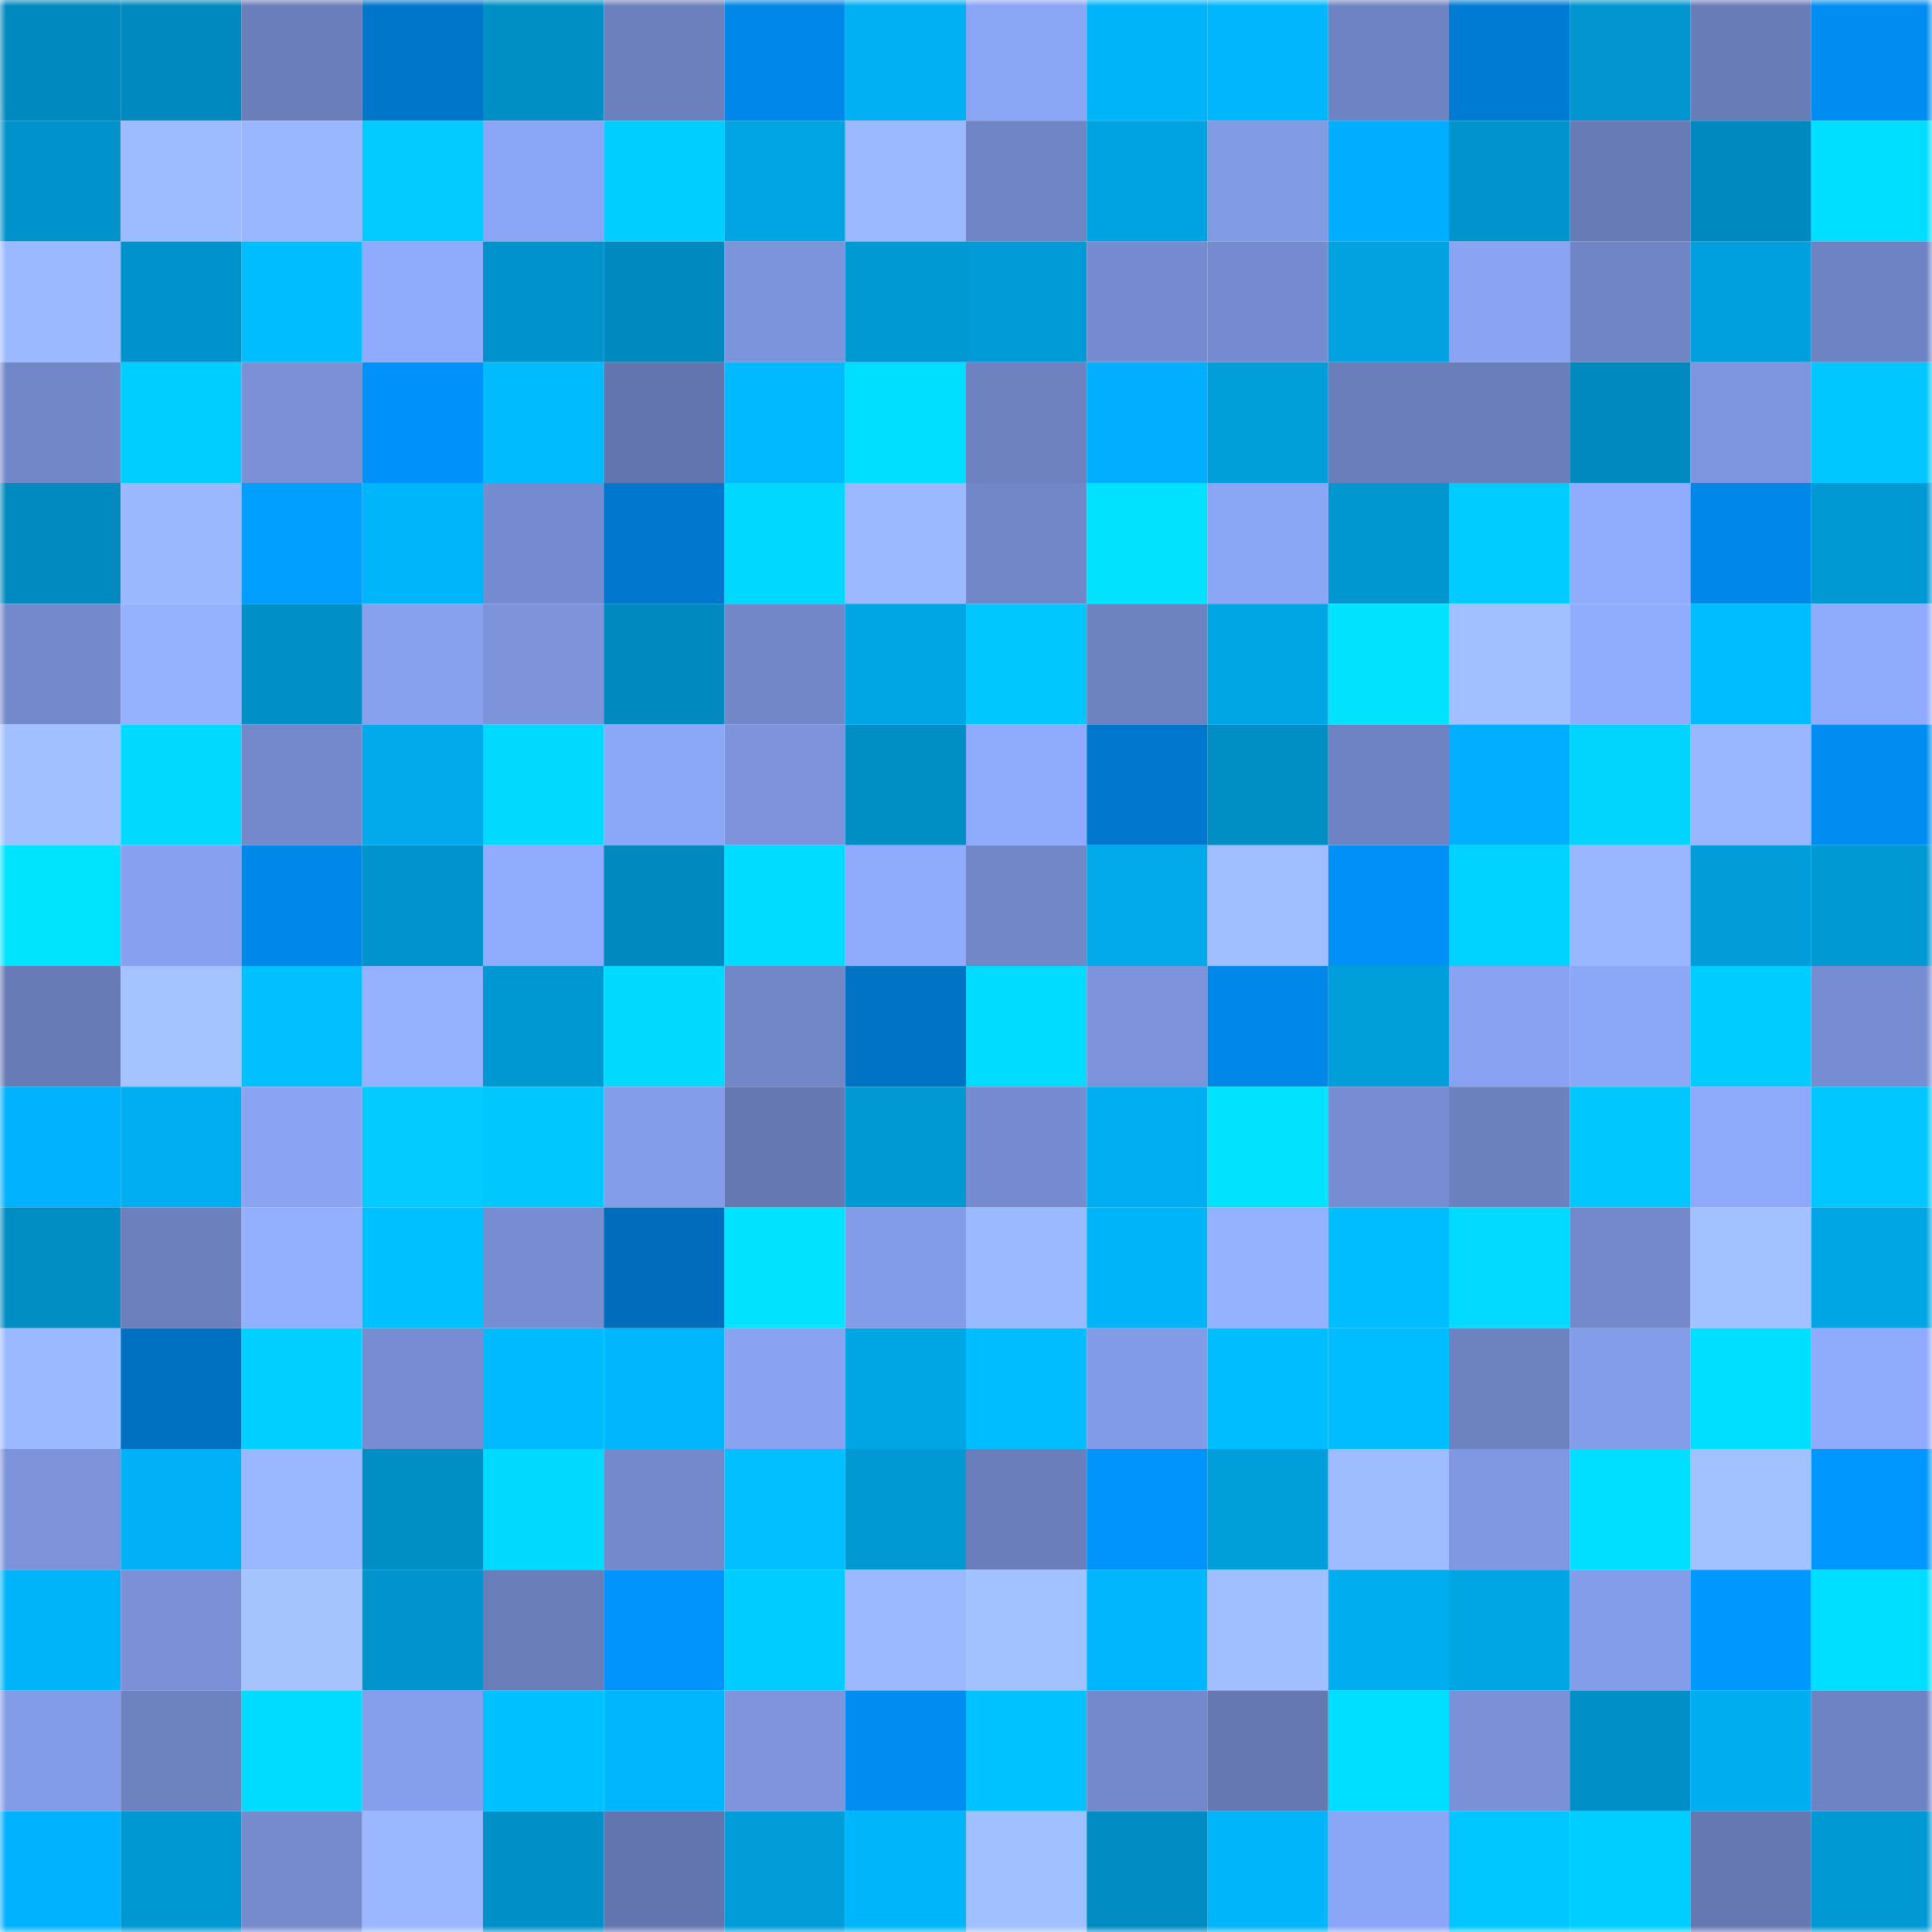 <svg viewBox="0 0 160 160" fill="none" role="img" xmlns="http://www.w3.org/2000/svg" width="240" height="240" name="ens%2C5071.eth"><mask id="107073566" mask-type="alpha" maskUnits="userSpaceOnUse" x="0" y="0" width="160" height="160"><rect width="160" height="160" fill="#FFFFFF"></rect></mask><g mask="url(#107073566)"><rect x="0" y="0" width="10" height="10" fill="#0089be"></rect><rect x="10" y="0" width="10" height="10" fill="#0089be"></rect><rect x="20" y="0" width="10" height="10" fill="#6a7ebb"></rect><rect x="30" y="0" width="10" height="10" fill="#0076cb"></rect><rect x="40" y="0" width="10" height="10" fill="#008fc5"></rect><rect x="50" y="0" width="10" height="10" fill="#6b80bd"></rect><rect x="60" y="0" width="10" height="10" fill="#0087e7"></rect><rect x="70" y="0" width="10" height="10" fill="#00b0f3"></rect><rect x="80" y="0" width="10" height="10" fill="#8aa5f4"></rect><rect x="90" y="0" width="10" height="10" fill="#00b4f9"></rect><rect x="100" y="0" width="10" height="10" fill="#00b6fc"></rect><rect x="110" y="0" width="10" height="10" fill="#6e83c3"></rect><rect x="120" y="0" width="10" height="10" fill="#007cd4"></rect><rect x="130" y="0" width="10" height="10" fill="#0095ce"></rect><rect x="140" y="0" width="10" height="10" fill="#687cb7"></rect><rect x="150" y="0" width="10" height="10" fill="#008df2"></rect><rect x="0" y="10" width="10" height="10" fill="#0093cb"></rect><rect x="10" y="10" width="10" height="10" fill="#9dbbff"></rect><rect x="20" y="10" width="10" height="10" fill="#99b6ff"></rect><rect x="30" y="10" width="10" height="10" fill="#00caff"></rect><rect x="40" y="10" width="10" height="10" fill="#8ba5f6"></rect><rect x="50" y="10" width="10" height="10" fill="#00ceff"></rect><rect x="60" y="10" width="10" height="10" fill="#00a4e2"></rect><rect x="70" y="10" width="10" height="10" fill="#9cb9ff"></rect><rect x="80" y="10" width="10" height="10" fill="#6f85c5"></rect><rect x="90" y="10" width="10" height="10" fill="#00a3e1"></rect><rect x="100" y="10" width="10" height="10" fill="#819ae4"></rect><rect x="110" y="10" width="10" height="10" fill="#00aeff"></rect><rect x="120" y="10" width="10" height="10" fill="#0094cc"></rect><rect x="130" y="10" width="10" height="10" fill="#677bb6"></rect><rect x="140" y="10" width="10" height="10" fill="#0089be"></rect><rect x="150" y="10" width="10" height="10" fill="#00deff"></rect><rect x="0" y="20" width="10" height="10" fill="#9cb9ff"></rect><rect x="10" y="20" width="10" height="10" fill="#0092ca"></rect><rect x="20" y="20" width="10" height="10" fill="#00beff"></rect><rect x="30" y="20" width="10" height="10" fill="#90abfd"></rect><rect x="40" y="20" width="10" height="10" fill="#0093cb"></rect><rect x="50" y="20" width="10" height="10" fill="#0089be"></rect><rect x="60" y="20" width="10" height="10" fill="#7c94dc"></rect><rect x="70" y="20" width="10" height="10" fill="#0099d4"></rect><rect x="80" y="20" width="10" height="10" fill="#009ad6"></rect><rect x="90" y="20" width="10" height="10" fill="#768cd0"></rect><rect x="100" y="20" width="10" height="10" fill="#768cd0"></rect><rect x="110" y="20" width="10" height="10" fill="#00a2df"></rect><rect x="120" y="20" width="10" height="10" fill="#8aa4f3"></rect><rect x="130" y="20" width="10" height="10" fill="#6f85c5"></rect><rect x="140" y="20" width="10" height="10" fill="#009fdd"></rect><rect x="150" y="20" width="10" height="10" fill="#6e83c3"></rect><rect x="0" y="30" width="10" height="10" fill="#7187c8"></rect><rect x="10" y="30" width="10" height="10" fill="#00ceff"></rect><rect x="20" y="30" width="10" height="10" fill="#7a91d6"></rect><rect x="30" y="30" width="10" height="10" fill="#0092fa"></rect><rect x="40" y="30" width="10" height="10" fill="#00bcff"></rect><rect x="50" y="30" width="10" height="10" fill="#6376af"></rect><rect x="60" y="30" width="10" height="10" fill="#00b9ff"></rect><rect x="70" y="30" width="10" height="10" fill="#00deff"></rect><rect x="80" y="30" width="10" height="10" fill="#6e82c1"></rect><rect x="90" y="30" width="10" height="10" fill="#00afff"></rect><rect x="100" y="30" width="10" height="10" fill="#009fdc"></rect><rect x="110" y="30" width="10" height="10" fill="#6a7ebc"></rect><rect x="120" y="30" width="10" height="10" fill="#6a7ebb"></rect><rect x="130" y="30" width="10" height="10" fill="#0089be"></rect><rect x="140" y="30" width="10" height="10" fill="#7e96df"></rect><rect x="150" y="30" width="10" height="10" fill="#00c7ff"></rect><rect x="0" y="40" width="10" height="10" fill="#008abf"></rect><rect x="10" y="40" width="10" height="10" fill="#9bb8ff"></rect><rect x="20" y="40" width="10" height="10" fill="#009eff"></rect><rect x="30" y="40" width="10" height="10" fill="#00b6fb"></rect><rect x="40" y="40" width="10" height="10" fill="#768cd0"></rect><rect x="50" y="40" width="10" height="10" fill="#0077cd"></rect><rect x="60" y="40" width="10" height="10" fill="#00d8ff"></rect><rect x="70" y="40" width="10" height="10" fill="#9cb9ff"></rect><rect x="80" y="40" width="10" height="10" fill="#7187c8"></rect><rect x="90" y="40" width="10" height="10" fill="#00e2ff"></rect><rect x="100" y="40" width="10" height="10" fill="#8ca6f6"></rect><rect x="110" y="40" width="10" height="10" fill="#0096d0"></rect><rect x="120" y="40" width="10" height="10" fill="#00ccff"></rect><rect x="130" y="40" width="10" height="10" fill="#91acff"></rect><rect x="140" y="40" width="10" height="10" fill="#0087e8"></rect><rect x="150" y="40" width="10" height="10" fill="#0099d4"></rect><rect x="0" y="50" width="10" height="10" fill="#7389cb"></rect><rect x="10" y="50" width="10" height="10" fill="#95b1ff"></rect><rect x="20" y="50" width="10" height="10" fill="#008fc6"></rect><rect x="30" y="50" width="10" height="10" fill="#87a1ef"></rect><rect x="40" y="50" width="10" height="10" fill="#7c93da"></rect><rect x="50" y="50" width="10" height="10" fill="#0089be"></rect><rect x="60" y="50" width="10" height="10" fill="#7187c8"></rect><rect x="70" y="50" width="10" height="10" fill="#00a5e3"></rect><rect x="80" y="50" width="10" height="10" fill="#00c8ff"></rect><rect x="90" y="50" width="10" height="10" fill="#6d82c1"></rect><rect x="100" y="50" width="10" height="10" fill="#00a5e4"></rect><rect x="110" y="50" width="10" height="10" fill="#00e4ff"></rect><rect x="120" y="50" width="10" height="10" fill="#a2c0ff"></rect><rect x="130" y="50" width="10" height="10" fill="#91acff"></rect><rect x="140" y="50" width="10" height="10" fill="#00bdff"></rect><rect x="150" y="50" width="10" height="10" fill="#90abfd"></rect><rect x="0" y="60" width="10" height="10" fill="#a1c0ff"></rect><rect x="10" y="60" width="10" height="10" fill="#00daff"></rect><rect x="20" y="60" width="10" height="10" fill="#7389cb"></rect><rect x="30" y="60" width="10" height="10" fill="#00aaeb"></rect><rect x="40" y="60" width="10" height="10" fill="#00daff"></rect><rect x="50" y="60" width="10" height="10" fill="#8ca7f8"></rect><rect x="60" y="60" width="10" height="10" fill="#7d94dc"></rect><rect x="70" y="60" width="10" height="10" fill="#008ec4"></rect><rect x="80" y="60" width="10" height="10" fill="#90abfe"></rect><rect x="90" y="60" width="10" height="10" fill="#0077cd"></rect><rect x="100" y="60" width="10" height="10" fill="#008ec4"></rect><rect x="110" y="60" width="10" height="10" fill="#6e83c3"></rect><rect x="120" y="60" width="10" height="10" fill="#00afff"></rect><rect x="130" y="60" width="10" height="10" fill="#00d4ff"></rect><rect x="140" y="60" width="10" height="10" fill="#99b6ff"></rect><rect x="150" y="60" width="10" height="10" fill="#008df2"></rect><rect x="0" y="70" width="10" height="10" fill="#00e5ff"></rect><rect x="10" y="70" width="10" height="10" fill="#88a2f1"></rect><rect x="20" y="70" width="10" height="10" fill="#0088e8"></rect><rect x="30" y="70" width="10" height="10" fill="#0093cc"></rect><rect x="40" y="70" width="10" height="10" fill="#91acff"></rect><rect x="50" y="70" width="10" height="10" fill="#0089be"></rect><rect x="60" y="70" width="10" height="10" fill="#00dcff"></rect><rect x="70" y="70" width="10" height="10" fill="#90abfd"></rect><rect x="80" y="70" width="10" height="10" fill="#7187c8"></rect><rect x="90" y="70" width="10" height="10" fill="#00a9e9"></rect><rect x="100" y="70" width="10" height="10" fill="#a0beff"></rect><rect x="110" y="70" width="10" height="10" fill="#0090f6"></rect><rect x="120" y="70" width="10" height="10" fill="#00d3ff"></rect><rect x="130" y="70" width="10" height="10" fill="#99b6ff"></rect><rect x="140" y="70" width="10" height="10" fill="#009dda"></rect><rect x="150" y="70" width="10" height="10" fill="#0099d4"></rect><rect x="0" y="80" width="10" height="10" fill="#677bb7"></rect><rect x="10" y="80" width="10" height="10" fill="#a3c2ff"></rect><rect x="20" y="80" width="10" height="10" fill="#00c0ff"></rect><rect x="30" y="80" width="10" height="10" fill="#94b0ff"></rect><rect x="40" y="80" width="10" height="10" fill="#0098d3"></rect><rect x="50" y="80" width="10" height="10" fill="#00daff"></rect><rect x="60" y="80" width="10" height="10" fill="#7187c8"></rect><rect x="70" y="80" width="10" height="10" fill="#0072c3"></rect><rect x="80" y="80" width="10" height="10" fill="#00dcff"></rect><rect x="90" y="80" width="10" height="10" fill="#7c93db"></rect><rect x="100" y="80" width="10" height="10" fill="#0087e8"></rect><rect x="110" y="80" width="10" height="10" fill="#009fdc"></rect><rect x="120" y="80" width="10" height="10" fill="#89a3f2"></rect><rect x="130" y="80" width="10" height="10" fill="#8ca7f8"></rect><rect x="140" y="80" width="10" height="10" fill="#00cdff"></rect><rect x="150" y="80" width="10" height="10" fill="#778dd1"></rect><rect x="0" y="90" width="10" height="10" fill="#00b1ff"></rect><rect x="10" y="90" width="10" height="10" fill="#00aff1"></rect><rect x="20" y="90" width="10" height="10" fill="#8aa4f3"></rect><rect x="30" y="90" width="10" height="10" fill="#00caff"></rect><rect x="40" y="90" width="10" height="10" fill="#00c8ff"></rect><rect x="50" y="90" width="10" height="10" fill="#849de9"></rect><rect x="60" y="90" width="10" height="10" fill="#6578b1"></rect><rect x="70" y="90" width="10" height="10" fill="#0099d4"></rect><rect x="80" y="90" width="10" height="10" fill="#768cd0"></rect><rect x="90" y="90" width="10" height="10" fill="#00aff1"></rect><rect x="100" y="90" width="10" height="10" fill="#00e3ff"></rect><rect x="110" y="90" width="10" height="10" fill="#778dd1"></rect><rect x="120" y="90" width="10" height="10" fill="#6c81bf"></rect><rect x="130" y="90" width="10" height="10" fill="#00c8ff"></rect><rect x="140" y="90" width="10" height="10" fill="#8ea9fc"></rect><rect x="150" y="90" width="10" height="10" fill="#00c7ff"></rect><rect x="0" y="100" width="10" height="10" fill="#008dc3"></rect><rect x="10" y="100" width="10" height="10" fill="#6b80bd"></rect><rect x="20" y="100" width="10" height="10" fill="#93afff"></rect><rect x="30" y="100" width="10" height="10" fill="#00c1ff"></rect><rect x="40" y="100" width="10" height="10" fill="#778dd1"></rect><rect x="50" y="100" width="10" height="10" fill="#006ebd"></rect><rect x="60" y="100" width="10" height="10" fill="#00e4ff"></rect><rect x="70" y="100" width="10" height="10" fill="#839ce7"></rect><rect x="80" y="100" width="10" height="10" fill="#9bb9ff"></rect><rect x="90" y="100" width="10" height="10" fill="#00b4f9"></rect><rect x="100" y="100" width="10" height="10" fill="#94b1ff"></rect><rect x="110" y="100" width="10" height="10" fill="#00beff"></rect><rect x="120" y="100" width="10" height="10" fill="#00dbff"></rect><rect x="130" y="100" width="10" height="10" fill="#7489cc"></rect><rect x="140" y="100" width="10" height="10" fill="#a3c1ff"></rect><rect x="150" y="100" width="10" height="10" fill="#00a5e3"></rect><rect x="0" y="110" width="10" height="10" fill="#9cbaff"></rect><rect x="10" y="110" width="10" height="10" fill="#0071c1"></rect><rect x="20" y="110" width="10" height="10" fill="#00d0ff"></rect><rect x="30" y="110" width="10" height="10" fill="#778dd1"></rect><rect x="40" y="110" width="10" height="10" fill="#00baff"></rect><rect x="50" y="110" width="10" height="10" fill="#00b7fd"></rect><rect x="60" y="110" width="10" height="10" fill="#89a3f2"></rect><rect x="70" y="110" width="10" height="10" fill="#00a5e3"></rect><rect x="80" y="110" width="10" height="10" fill="#00beff"></rect><rect x="90" y="110" width="10" height="10" fill="#829be6"></rect><rect x="100" y="110" width="10" height="10" fill="#00bfff"></rect><rect x="110" y="110" width="10" height="10" fill="#00beff"></rect><rect x="120" y="110" width="10" height="10" fill="#6d82c1"></rect><rect x="130" y="110" width="10" height="10" fill="#849de9"></rect><rect x="140" y="110" width="10" height="10" fill="#00dfff"></rect><rect x="150" y="110" width="10" height="10" fill="#90abfd"></rect><rect x="0" y="120" width="10" height="10" fill="#7c93da"></rect><rect x="10" y="120" width="10" height="10" fill="#00b1f5"></rect><rect x="20" y="120" width="10" height="10" fill="#9ab7ff"></rect><rect x="30" y="120" width="10" height="10" fill="#008ec4"></rect><rect x="40" y="120" width="10" height="10" fill="#00daff"></rect><rect x="50" y="120" width="10" height="10" fill="#7489cc"></rect><rect x="60" y="120" width="10" height="10" fill="#00c0ff"></rect><rect x="70" y="120" width="10" height="10" fill="#0099d4"></rect><rect x="80" y="120" width="10" height="10" fill="#6a7ebb"></rect><rect x="90" y="120" width="10" height="10" fill="#0093fc"></rect><rect x="100" y="120" width="10" height="10" fill="#009fdc"></rect><rect x="110" y="120" width="10" height="10" fill="#9ebcff"></rect><rect x="120" y="120" width="10" height="10" fill="#8098e2"></rect><rect x="130" y="120" width="10" height="10" fill="#00dfff"></rect><rect x="140" y="120" width="10" height="10" fill="#a2c1ff"></rect><rect x="150" y="120" width="10" height="10" fill="#0097ff"></rect><rect x="0" y="130" width="10" height="10" fill="#00b4f9"></rect><rect x="10" y="130" width="10" height="10" fill="#7a91d7"></rect><rect x="20" y="130" width="10" height="10" fill="#a5c4ff"></rect><rect x="30" y="130" width="10" height="10" fill="#0093cc"></rect><rect x="40" y="130" width="10" height="10" fill="#697db9"></rect><rect x="50" y="130" width="10" height="10" fill="#0093fc"></rect><rect x="60" y="130" width="10" height="10" fill="#00cdff"></rect><rect x="70" y="130" width="10" height="10" fill="#9cb9ff"></rect><rect x="80" y="130" width="10" height="10" fill="#a2c1ff"></rect><rect x="90" y="130" width="10" height="10" fill="#00b7fd"></rect><rect x="100" y="130" width="10" height="10" fill="#a1bfff"></rect><rect x="110" y="130" width="10" height="10" fill="#00adef"></rect><rect x="120" y="130" width="10" height="10" fill="#00a5e4"></rect><rect x="130" y="130" width="10" height="10" fill="#849de9"></rect><rect x="140" y="130" width="10" height="10" fill="#0099ff"></rect><rect x="150" y="130" width="10" height="10" fill="#00deff"></rect><rect x="0" y="140" width="10" height="10" fill="#839ce7"></rect><rect x="10" y="140" width="10" height="10" fill="#6d82c1"></rect><rect x="20" y="140" width="10" height="10" fill="#00dcff"></rect><rect x="30" y="140" width="10" height="10" fill="#859eeb"></rect><rect x="40" y="140" width="10" height="10" fill="#00c1ff"></rect><rect x="50" y="140" width="10" height="10" fill="#00b7fd"></rect><rect x="60" y="140" width="10" height="10" fill="#7e95de"></rect><rect x="70" y="140" width="10" height="10" fill="#008df2"></rect><rect x="80" y="140" width="10" height="10" fill="#00c2ff"></rect><rect x="90" y="140" width="10" height="10" fill="#7489cc"></rect><rect x="100" y="140" width="10" height="10" fill="#6578b1"></rect><rect x="110" y="140" width="10" height="10" fill="#00deff"></rect><rect x="120" y="140" width="10" height="10" fill="#7a91d7"></rect><rect x="130" y="140" width="10" height="10" fill="#008fc6"></rect><rect x="140" y="140" width="10" height="10" fill="#00adef"></rect><rect x="150" y="140" width="10" height="10" fill="#6e83c3"></rect><rect x="0" y="150" width="10" height="10" fill="#00b2ff"></rect><rect x="10" y="150" width="10" height="10" fill="#0098d2"></rect><rect x="20" y="150" width="10" height="10" fill="#758bce"></rect><rect x="30" y="150" width="10" height="10" fill="#9ab7ff"></rect><rect x="40" y="150" width="10" height="10" fill="#0090c8"></rect><rect x="50" y="150" width="10" height="10" fill="#6376af"></rect><rect x="60" y="150" width="10" height="10" fill="#009dd9"></rect><rect x="70" y="150" width="10" height="10" fill="#00b6fb"></rect><rect x="80" y="150" width="10" height="10" fill="#a1c0ff"></rect><rect x="90" y="150" width="10" height="10" fill="#008cc2"></rect><rect x="100" y="150" width="10" height="10" fill="#00b5fa"></rect><rect x="110" y="150" width="10" height="10" fill="#8ba6f6"></rect><rect x="120" y="150" width="10" height="10" fill="#00c7ff"></rect><rect x="130" y="150" width="10" height="10" fill="#00ceff"></rect><rect x="140" y="150" width="10" height="10" fill="#6578b1"></rect><rect x="150" y="150" width="10" height="10" fill="#0099d4"></rect></g></svg>